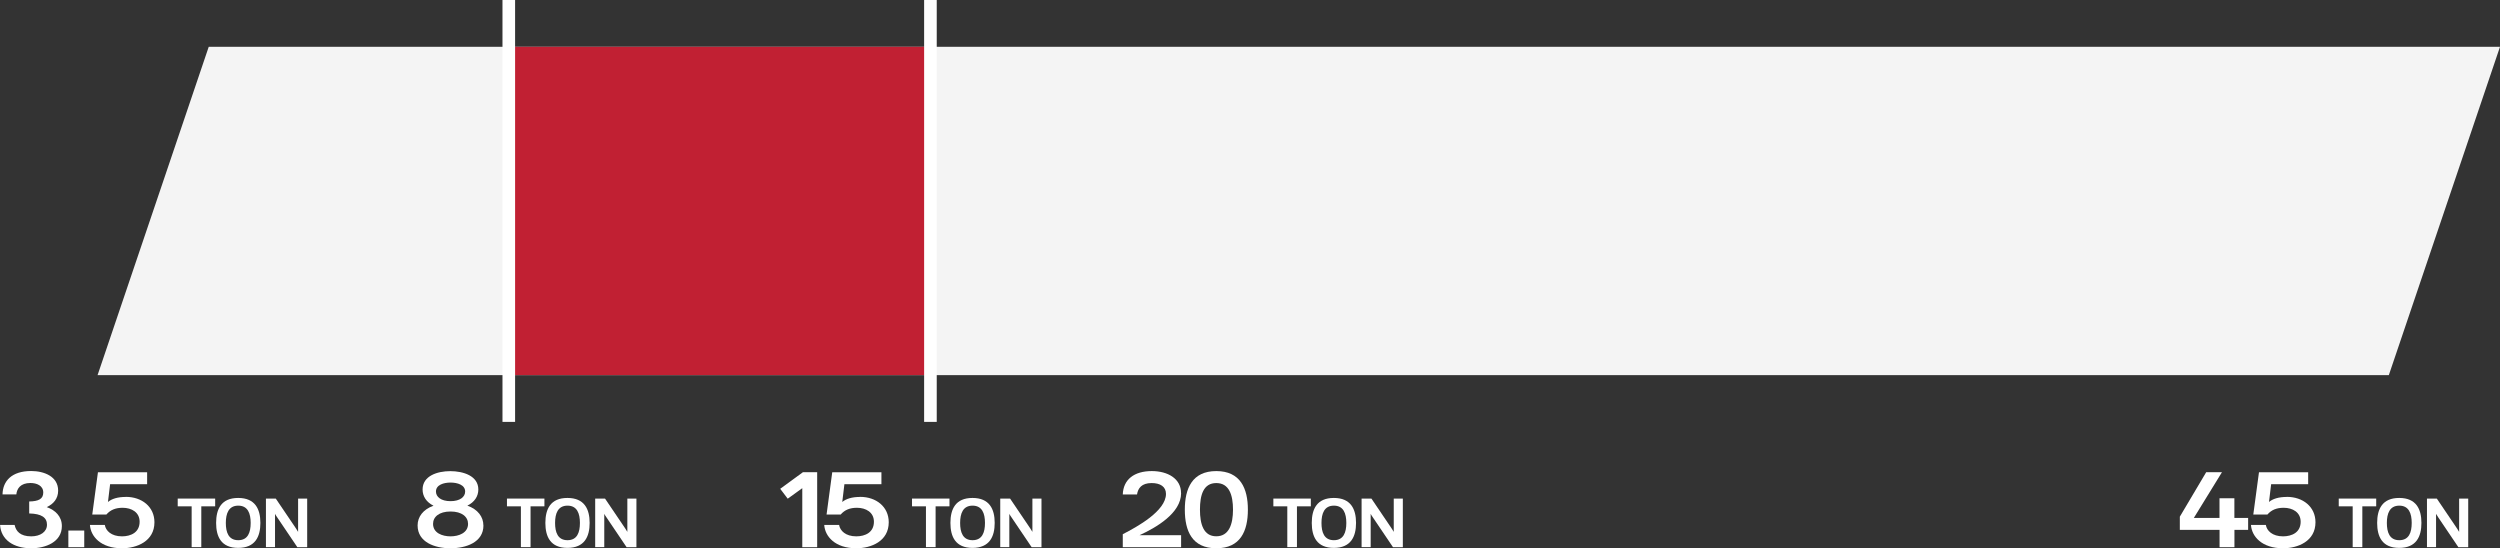 <?xml version="1.0" encoding="UTF-8"?><svg id="Layer_2" xmlns="http://www.w3.org/2000/svg" viewBox="0 0 396.43 86.94"><rect x="0" y="0" width="396.43" height="86.94" fill="#333333" stroke="none"/><defs><style>.cls-1{fill:#f4f4f4;}.cls-2{fill:#fff;}.cls-3{fill:#c12033;}.cls-4{fill:none;stroke:#fff;stroke-miterlimit:10;stroke-width:2px;}</style></defs><g id="Layer_1-2"><polygon class="cls-1" points="378.8 59.49 15.47 59.49 33.1 7.42 396.43 7.42 378.8 59.49"/><rect class="cls-3" x="80.68" y="7.42" width="66.82" height="52.06"/><line class="cls-4" x1="80.68" y1="66.9" x2="80.68"/><line class="cls-4" x1="147.54" y1="66.9" x2="147.54"/><path class="cls-2" d="m7.43,80.42c1.31.47,2.38,1.44,2.38,3,0,2.55-2.61,3.52-4.86,3.52-2.79,0-4.79-1.34-4.94-3.7h2.31c.2.97.87,1.81,2.63,1.81,1.44,0,2.5-.71,2.5-1.85s-.88-1.74-2.82-1.78v-1.9c1.51-.03,2.23-.41,2.23-1.42,0-1.09-1.03-1.51-2.03-1.51-1.59,0-2.15.9-2.24,1.81H.4c.04-2.13,1.46-3.71,4.54-3.71,2.04,0,4.28.85,4.28,3.11,0,1.28-.76,2.13-1.79,2.6h0Z"/><path class="cls-2" d="m10.84,86.77v-2.64h2.52v2.64h-2.52Z"/><path class="cls-2" d="m19.96,78.79c2.53,0,4.53,1.56,4.53,4.03,0,3-2.78,4.12-5.15,4.12-3.36,0-4.96-1.88-5.08-3.7h2.36c.14.91,1.03,1.81,2.72,1.81,1.43,0,2.8-.63,2.8-2.32,0-1.49-1.27-2.21-2.69-2.21-1.12,0-1.94.33-2.58,1.07h-2.24l.9-6.7h7.8v1.89h-5.87l-.34,2.82c.61-.51,1.55-.8,2.84-.8h0Z"/><path class="cls-2" d="m31.92,80.29v6.47h-1.53v-6.47h-2.21v-1.23h5.94v1.23h-2.2Z"/><path class="cls-2" d="m41.29,82.92c0,2.19-.83,3.96-3.52,3.96s-3.5-1.77-3.5-3.96.81-3.96,3.5-3.96,3.52,1.77,3.52,3.96Zm-5.48,0c0,1.5.43,2.74,1.97,2.74s1.97-1.24,1.97-2.74-.45-2.74-1.97-2.74-1.97,1.24-1.97,2.74Z"/><path class="cls-2" d="m48.71,86.77h-1.56l-3.22-4.77c-.16-.23-.26-.39-.32-.52v5.28h-1.44v-7.7h1.56l3.22,4.76c.16.23.25.39.32.52v-5.28h1.44v7.7Z"/><path class="cls-2" d="m76.66,83.32c0,2.67-2.75,3.62-5.23,3.62s-5.21-.96-5.21-3.62c0-1.37.87-2.54,2.52-3.13-1.13-.56-1.73-1.49-1.73-2.57,0-2.15,2.32-2.91,4.39-2.91s4.45.75,4.45,2.91c0,1.08-.61,2.01-1.74,2.56,1.67.59,2.54,1.78,2.54,3.14Zm-2.44-.25c0-1.11-.97-1.96-2.78-1.96s-2.77.85-2.77,1.96c0,1.45,1.47,1.98,2.77,1.98s2.78-.54,2.78-1.98Zm-5.09-5.13c0,.86.81,1.53,2.31,1.53s2.32-.67,2.32-1.53c0-1.06-1.25-1.42-2.32-1.42s-2.31.36-2.31,1.42Z"/><path class="cls-2" d="m84.13,80.29v6.47h-1.53v-6.47h-2.21v-1.23h5.94v1.23h-2.2Z"/><path class="cls-2" d="m93.5,82.92c0,2.19-.83,3.96-3.52,3.96s-3.5-1.77-3.5-3.96.81-3.96,3.5-3.96,3.52,1.77,3.52,3.96Zm-5.48,0c0,1.5.43,2.74,1.97,2.74s1.97-1.24,1.97-2.74-.45-2.74-1.97-2.74-1.97,1.24-1.97,2.74Z"/><path class="cls-2" d="m100.92,86.77h-1.56l-3.22-4.77c-.16-.23-.26-.39-.32-.52v5.28h-1.44v-7.7h1.56l3.22,4.76c.16.23.25.39.32.52v-5.28h1.44v7.7Z"/><path class="cls-2" d="m129.58,86.77h-2.36v-9.36l-2.31,1.67-1.19-1.57,3.6-2.63h2.26v11.89Z"/><path class="cls-2" d="m136.4,78.79c2.53,0,4.53,1.56,4.53,4.03,0,3-2.78,4.12-5.15,4.12-3.36,0-4.96-1.88-5.08-3.7h2.36c.14.91,1.03,1.81,2.72,1.81,1.43,0,2.8-.63,2.8-2.32,0-1.49-1.27-2.21-2.69-2.21-1.12,0-1.94.33-2.58,1.07h-2.24l.9-6.7h7.8v1.89h-5.87l-.34,2.82c.61-.51,1.55-.8,2.84-.8h0Z"/><path class="cls-2" d="m148.36,80.29v6.47h-1.53v-6.47h-2.21v-1.23h5.94v1.23h-2.2Z"/><path class="cls-2" d="m157.73,82.92c0,2.19-.83,3.96-3.52,3.96s-3.5-1.77-3.5-3.96.81-3.96,3.5-3.96,3.52,1.77,3.52,3.96Zm-5.48,0c0,1.5.43,2.74,1.97,2.74s1.97-1.24,1.97-2.74-.45-2.74-1.97-2.74-1.97,1.24-1.97,2.74Z"/><path class="cls-2" d="m165.15,86.77h-1.56l-3.22-4.77c-.16-.23-.26-.39-.32-.52v5.28h-1.44v-7.7h1.56l3.22,4.76c.16.23.25.39.32.52v-5.28h1.44v7.7Z"/><path class="cls-2" d="m187.29,78.19c0,3.2-3.97,5.47-6.6,6.68h6.6v1.9h-9.25v-2.06c2.29-1.18,6.85-3.68,6.85-6.39,0-1.15-.9-1.72-2.27-1.72-1.59,0-2.17.82-2.32,1.81h-2.26c.08-2.36,1.79-3.71,4.6-3.71,2.51,0,4.64,1.18,4.64,3.49h0Z"/><path class="cls-2" d="m197.88,80.82c0,3.38-1.17,6.12-5.01,6.12s-4.99-2.74-4.99-6.12,1.18-6.12,4.99-6.12,5.01,2.74,5.01,6.12Zm-7.6,0c0,2.32.58,4.22,2.59,4.22s2.65-1.91,2.65-4.22-.6-4.22-2.65-4.22-2.59,1.91-2.59,4.22Z"/><path class="cls-2" d="m205.66,80.29v6.47h-1.53v-6.47h-2.21v-1.23h5.94v1.23h-2.2Z"/><path class="cls-2" d="m215.03,82.92c0,2.19-.83,3.96-3.52,3.96s-3.5-1.77-3.5-3.96.81-3.96,3.5-3.96,3.52,1.77,3.52,3.96Zm-5.48,0c0,1.5.43,2.74,1.97,2.74s1.97-1.24,1.97-2.74-.45-2.74-1.97-2.74-1.97,1.24-1.97,2.74Z"/><path class="cls-2" d="m222.45,86.77h-1.56l-3.22-4.77c-.16-.23-.26-.39-.32-.52v5.28h-1.44v-7.7h1.56l3.22,4.76c.16.23.25.39.32.52v-5.28h1.44v7.7Z"/><path class="cls-2" d="m354.32,84.02v2.75h-2.36v-2.75h-6.3v-2.09l4.18-7.05h2.5l-4.46,7.25h4.07v-3.12h2.36v3.12h2.18v1.89h-2.18Z"/><path class="cls-2" d="m362.64,78.79c2.53,0,4.53,1.56,4.53,4.03,0,3-2.78,4.12-5.15,4.12-3.36,0-4.96-1.88-5.08-3.7h2.36c.14.91,1.03,1.81,2.72,1.81,1.43,0,2.8-.63,2.8-2.32,0-1.49-1.27-2.21-2.69-2.21-1.12,0-1.94.33-2.58,1.07h-2.24l.9-6.7h7.8v1.89h-5.87l-.34,2.82c.61-.51,1.55-.8,2.84-.8h0Z"/><path class="cls-2" d="m374.6,80.29v6.47h-1.53v-6.47h-2.21v-1.23h5.94v1.23h-2.2Z"/><path class="cls-2" d="m383.97,82.92c0,2.19-.83,3.96-3.52,3.96s-3.5-1.77-3.5-3.96.81-3.96,3.5-3.96,3.52,1.77,3.52,3.96Zm-5.48,0c0,1.5.43,2.74,1.97,2.74s1.97-1.24,1.97-2.74-.45-2.74-1.97-2.74-1.97,1.24-1.97,2.74Z"/><path class="cls-2" d="m391.39,86.77h-1.56l-3.22-4.77c-.16-.23-.25-.39-.32-.52v5.28h-1.44v-7.7h1.56l3.22,4.76c.16.23.25.39.32.52v-5.28h1.44v7.7Z"/></g></svg>